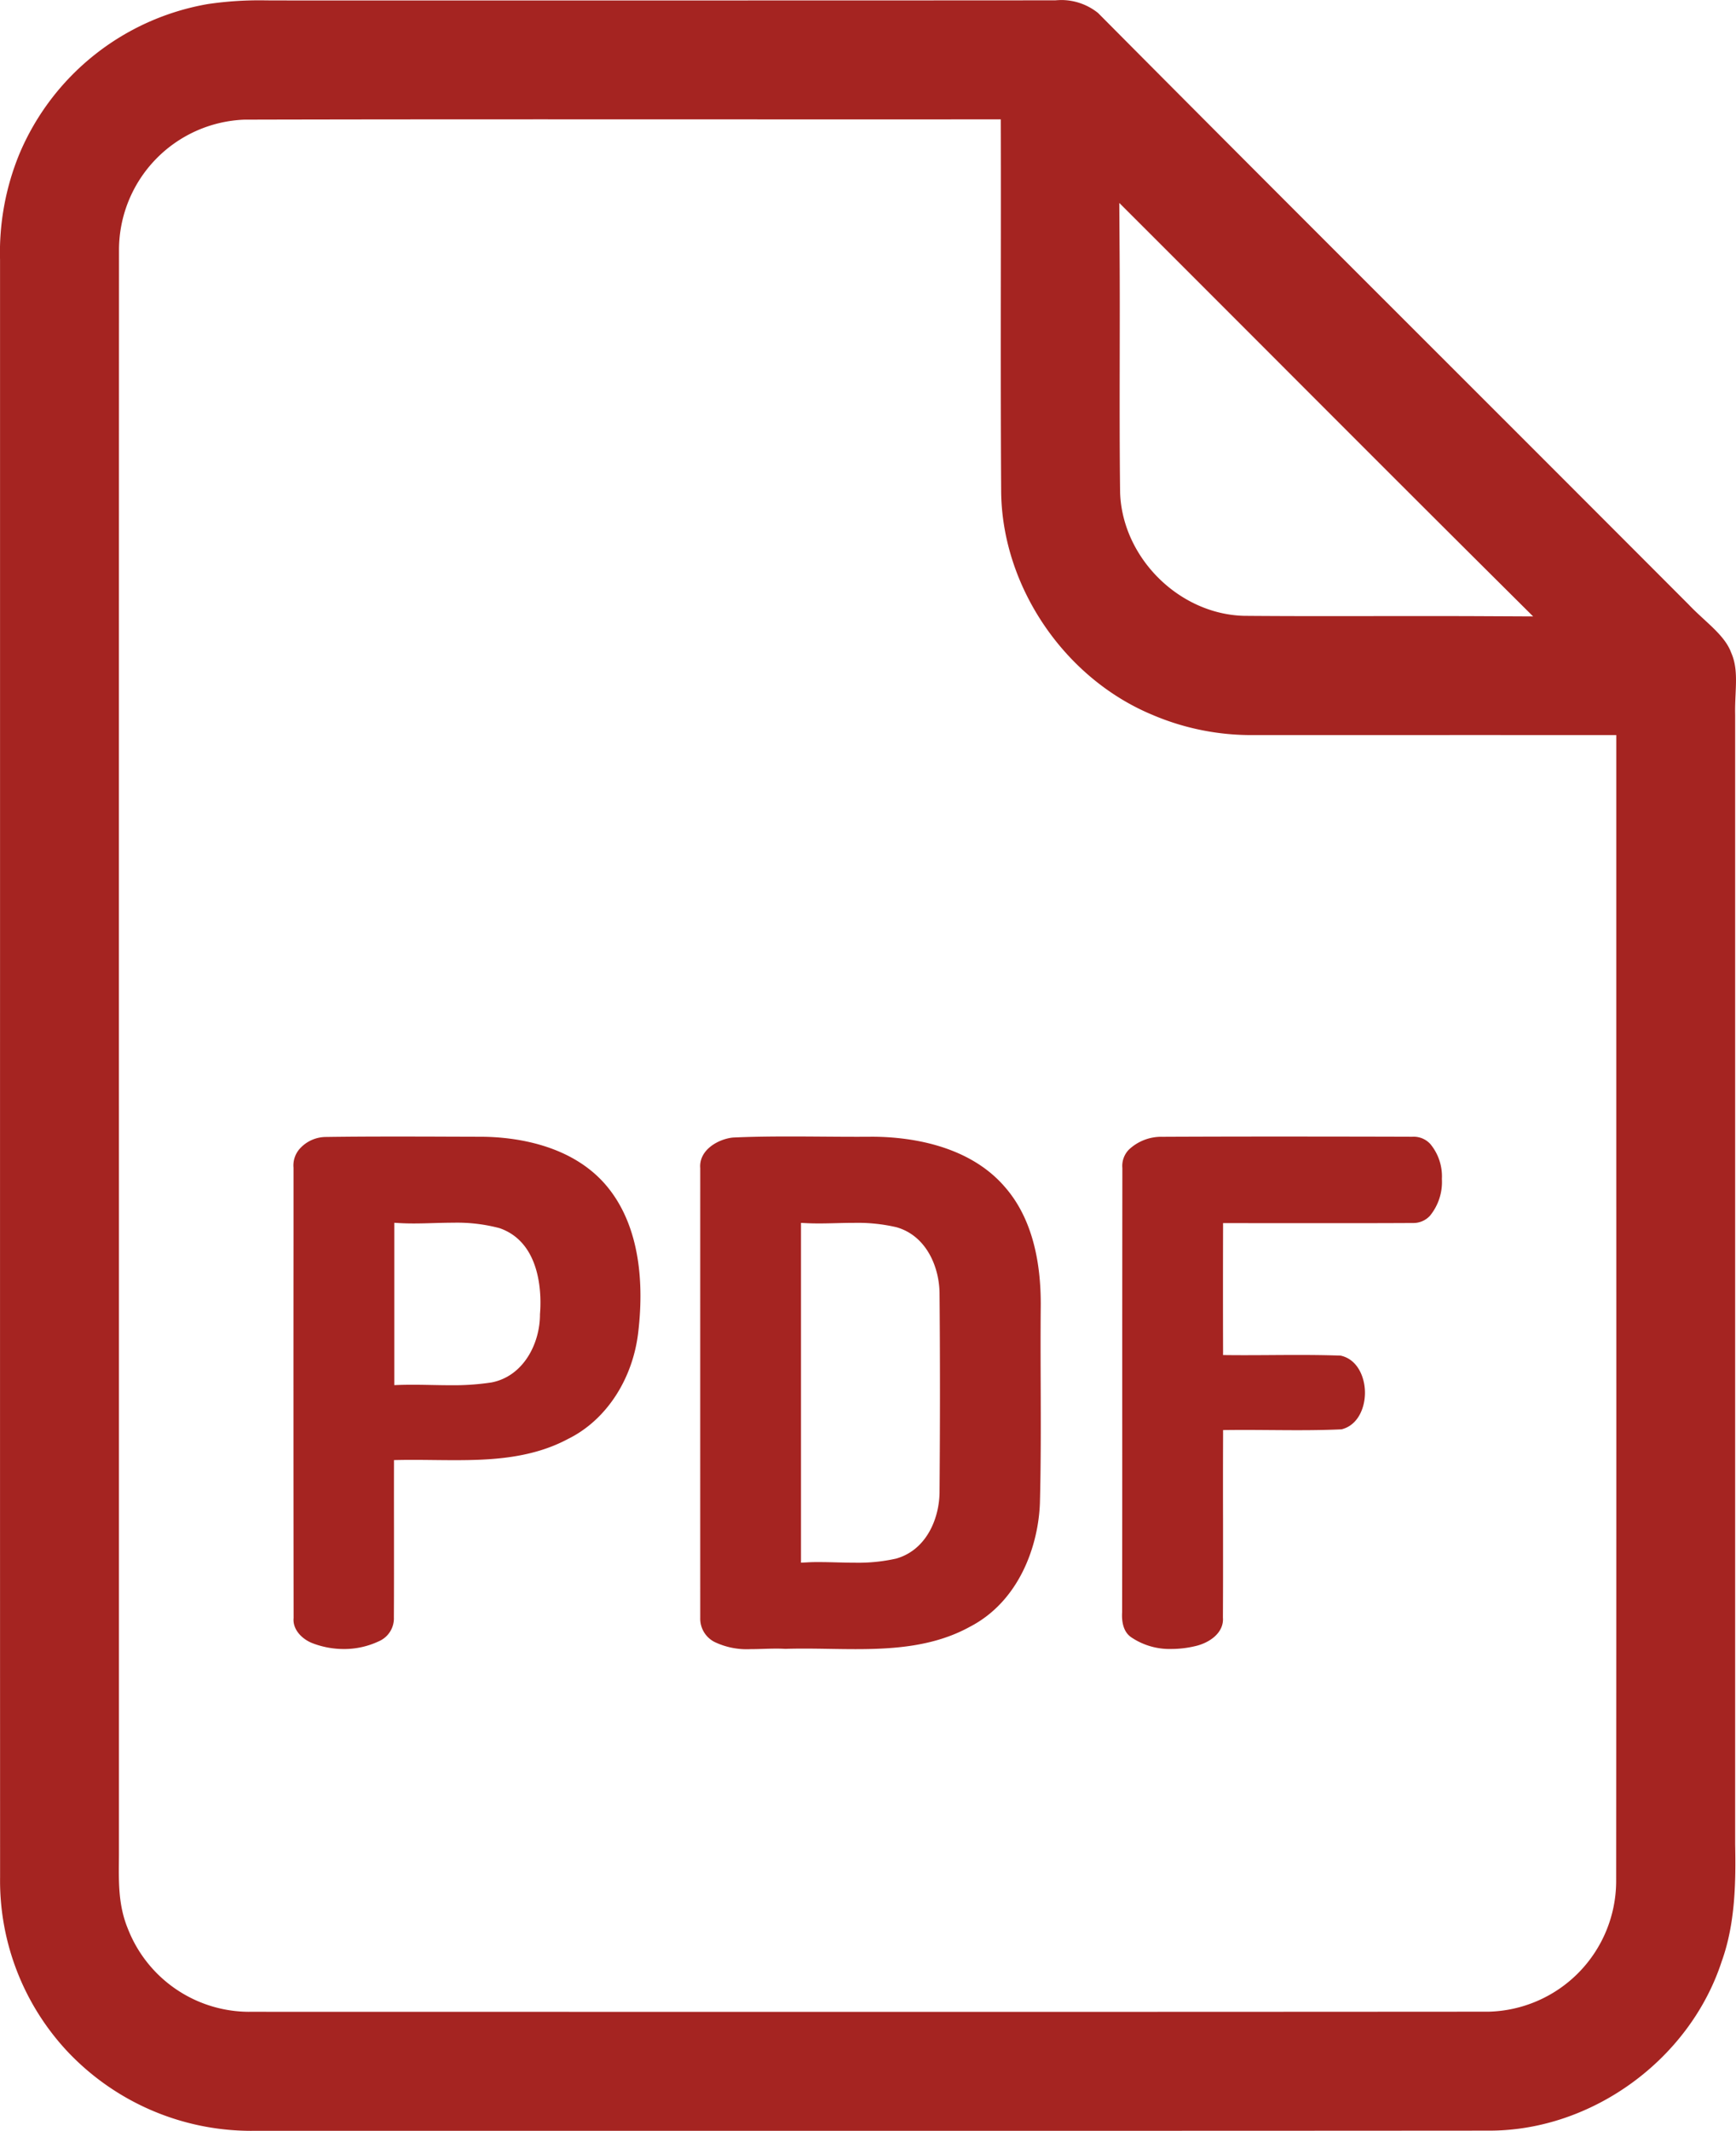 <svg id="Layer_1" data-name="Layer 1" xmlns="http://www.w3.org/2000/svg" viewBox="0 0 321.253 394.084"><defs><style>.cls-1{fill:#a52421;}</style></defs><title>national proj_doc</title><path class="cls-1" d="M154.553,464.508a46.778,46.778,0,0,1-33.994-14.792A46.226,46.226,0,0,1,108.2,417.58q-.017-85.243-.008-170.358,0-64.392,0-128.781A47.918,47.918,0,0,1,111.77,98.9a46.425,46.425,0,0,1,34.891-27.727,65.149,65.149,0,0,1,10.8-.677l3.965.01,23.439,0,57.313,0q30.634,0,61.263-.021c.6-.041.92-.056,1.235-.056a10.9,10.9,0,0,1,6.709,2.4c21.5,21.643,43.426,43.547,64.627,64.729l.625.625q22.058,22.036,44.088,44.095c.862.912,1.831,1.805,2.767,2.669,2.174,2,4.214,3.887,5.045,6.173,1.058,2.339.943,4.931.821,7.674-.054,1.238-.11,2.517-.079,3.8l0,208.915c.131,6.795.058,14.612-2.481,21.641-5.915,18.161-23.993,31.321-42.995,31.321H383.5q-46.777.037-93.529.03L198.7,464.5q-21.628,0-43.251,0C155.107,464.505,154.83,464.508,154.553,464.508Zm-.133-22.018c1.625,0,95.618.016,122.176.016q53.454,0,106.908-.036h.135a24.2,24.2,0,0,0,23.621-24.022q.048-66.956.022-134.069v-5.947q0-34.033,0-68.062v-4l-24.92-.005-42.171.005a46.55,46.55,0,0,1-18.785-3.755c-16.256-6.764-27.744-23.688-27.953-41.164-.087-13.35-.074-26.951-.061-40.1.008-8.338.016-16.6,0-24.856l-.008-3.994s-18.268.008-25.4.008l-59.014-.013c-22.213,0-39.344.018-55.544.057a24.134,24.134,0,0,0-23.22,24.064q-.027,88.819-.011,177.8V303.1q0,55.189,0,110.378l-.008,1.288c-.033,4.027-.067,8.193,1.663,12.372a24.138,24.138,0,0,0,22.265,15.353ZM371.7,184.358q5.218,0,10.431.022l9.764.047-6.924-6.883c-13.194-13.112-26.571-26.5-39.507-39.445l-.708-.708Q333.48,126.105,322.2,114.83l-6.887-6.877.061,9.732c.039,6.2.027,12.523.017,18.635-.015,8.318-.03,16.866.073,25.238.424,12.021,10.906,22.433,22.891,22.759,5.2.044,10.324.056,15.45.056Z" transform="translate(-108.184 -70.424)"/><path class="cls-1" d="M171.814,375.4a16.235,16.235,0,0,1-5.69-1.033c-1.889-.69-3.816-2.454-3.608-4.7Q162.471,334,162.5,298.51l0-12.119a4.64,4.64,0,0,1,1.253-3.624,6.54,6.54,0,0,1,4.69-2.067c3.854-.055,7.932-.081,12.884-.081q4.966,0,9.931.022l6.21.019c5.718.06,16.3,1.3,22.842,8.94,6.622,7.763,6.926,18.917,6.016,26.906-.933,8.881-5.928,16.558-13.037,20.045-6.757,3.621-14.387,3.923-21.011,3.923-1.3,0-2.593-.014-3.885-.028s-2.579-.028-3.858-.028q-1.238,0-2.464.021l-.979.019,0,.979q-.012,5.793,0,11.591c0,5.509.01,11.019-.019,16.525a4.615,4.615,0,0,1-2.794,4.419A15.089,15.089,0,0,1,171.814,375.4ZM184.5,326.523c1.175,0,2.352.022,3.528.045s2.379.045,3.567.045a46.61,46.61,0,0,0,7.555-.517c5.918-1.152,8.978-7.22,8.957-12.621.258-2.965.492-13.146-7.472-15.911a30.62,30.62,0,0,0-8.528-1.01c-1.235,0-2.474.036-3.712.071-1.217.035-2.434.07-3.646.07-.937,0-1.77-.021-2.546-.065l-1.056-.06,0,10.368q0,9.311,0,18.622v1.033l1.033-.035C182.956,326.533,183.729,326.523,184.5,326.523Z" transform="translate(-108.184 -70.424)"/><path class="cls-1" d="M266.5,375.422c-1.6,0-3.2-.025-4.8-.051s-3.2-.051-4.779-.051c-1.16,0-2.312.014-3.457.05-.476-.033-1.05-.046-1.627-.046-.793,0-1.594.024-2.4.049-.786.024-1.574.048-2.357.048a13.82,13.82,0,0,1-6.578-1.284,4.828,4.828,0,0,1-2.734-4.48q-.01-41.68,0-83.186c-.276-3.45,3.441-5.405,6.04-5.666,3.042-.14,6.314-.2,10.553-.2,2.061,0,4.123.015,6.185.03s4.135.03,6.2.03q1.425,0,2.848-.011c6.162.014,17.55,1.229,24.477,9.215,4.6,5.2,6.851,12.806,6.7,22.609-.039,4.636-.022,9.341-.006,13.891.026,7.24.052,14.726-.144,22.078-.3,7.958-3.874,18.148-12.979,22.848C281.055,374.923,273.588,375.422,266.5,375.422Zm-6.719-16.1c1.1,0,2.2.028,3.308.056,1.122.028,2.244.057,3.362.057h0a31.849,31.849,0,0,0,7.561-.758c5.609-1.58,8.073-7.443,8.041-12.558.1-12.812.1-24.677,0-36.262.021-5.085-2.447-10.923-8.011-12.475a31.749,31.749,0,0,0-7.768-.8c-1.1,0-2.2.027-3.3.054-1.083.026-2.165.053-3.244.053-.759,0-1.517-.013-2.271-.049l-1.048-.05v62.84l1.05-.052C258.229,359.331,259,359.317,259.777,359.317Z" transform="translate(-108.184 -70.424)"/><path class="cls-1" d="M324.974,375.388a12.657,12.657,0,0,1-7.478-2.179c-1.538-1.062-1.749-3.086-1.658-4.6q.031-19.558.019-39,0-21.584.023-43.168a4.326,4.326,0,0,1,1.195-3.39,8.735,8.735,0,0,1,6.16-2.384l.175,0q11.025-.05,22.011-.046,12.057,0,24.106.037l.257-.006a4.153,4.153,0,0,1,3.089,1.354,9.356,9.356,0,0,1,2.137,6.45,9.87,9.87,0,0,1-2.2,6.807,4.162,4.162,0,0,1-3.093,1.347l-.147,0c-4.474.023-8.914.03-13.354.03l-21.7-.009,0,1q-.029,11.207,0,22.414v.989l.988.01q1.505.015,3.011.014c1.645,0,3.29-.01,4.936-.021s3.284-.021,4.926-.021c3.1,0,5.621.039,7.915.124,3.049.675,4.448,3.869,4.481,6.756s-1.293,6.123-4.328,6.873c-2.36.109-4.957.16-8.163.16-1.647,0-3.295-.013-4.942-.025s-3.3-.025-4.955-.025q-1.441,0-2.882.015l-.985.011,0,.985q-.027,7.7-.008,15.407c.005,6.094.011,12.188-.021,18.281.228,2.852-2.547,4.732-5.22,5.308A18.978,18.978,0,0,1,324.974,375.388Z" transform="translate(-108.184 -70.424)"/></svg>